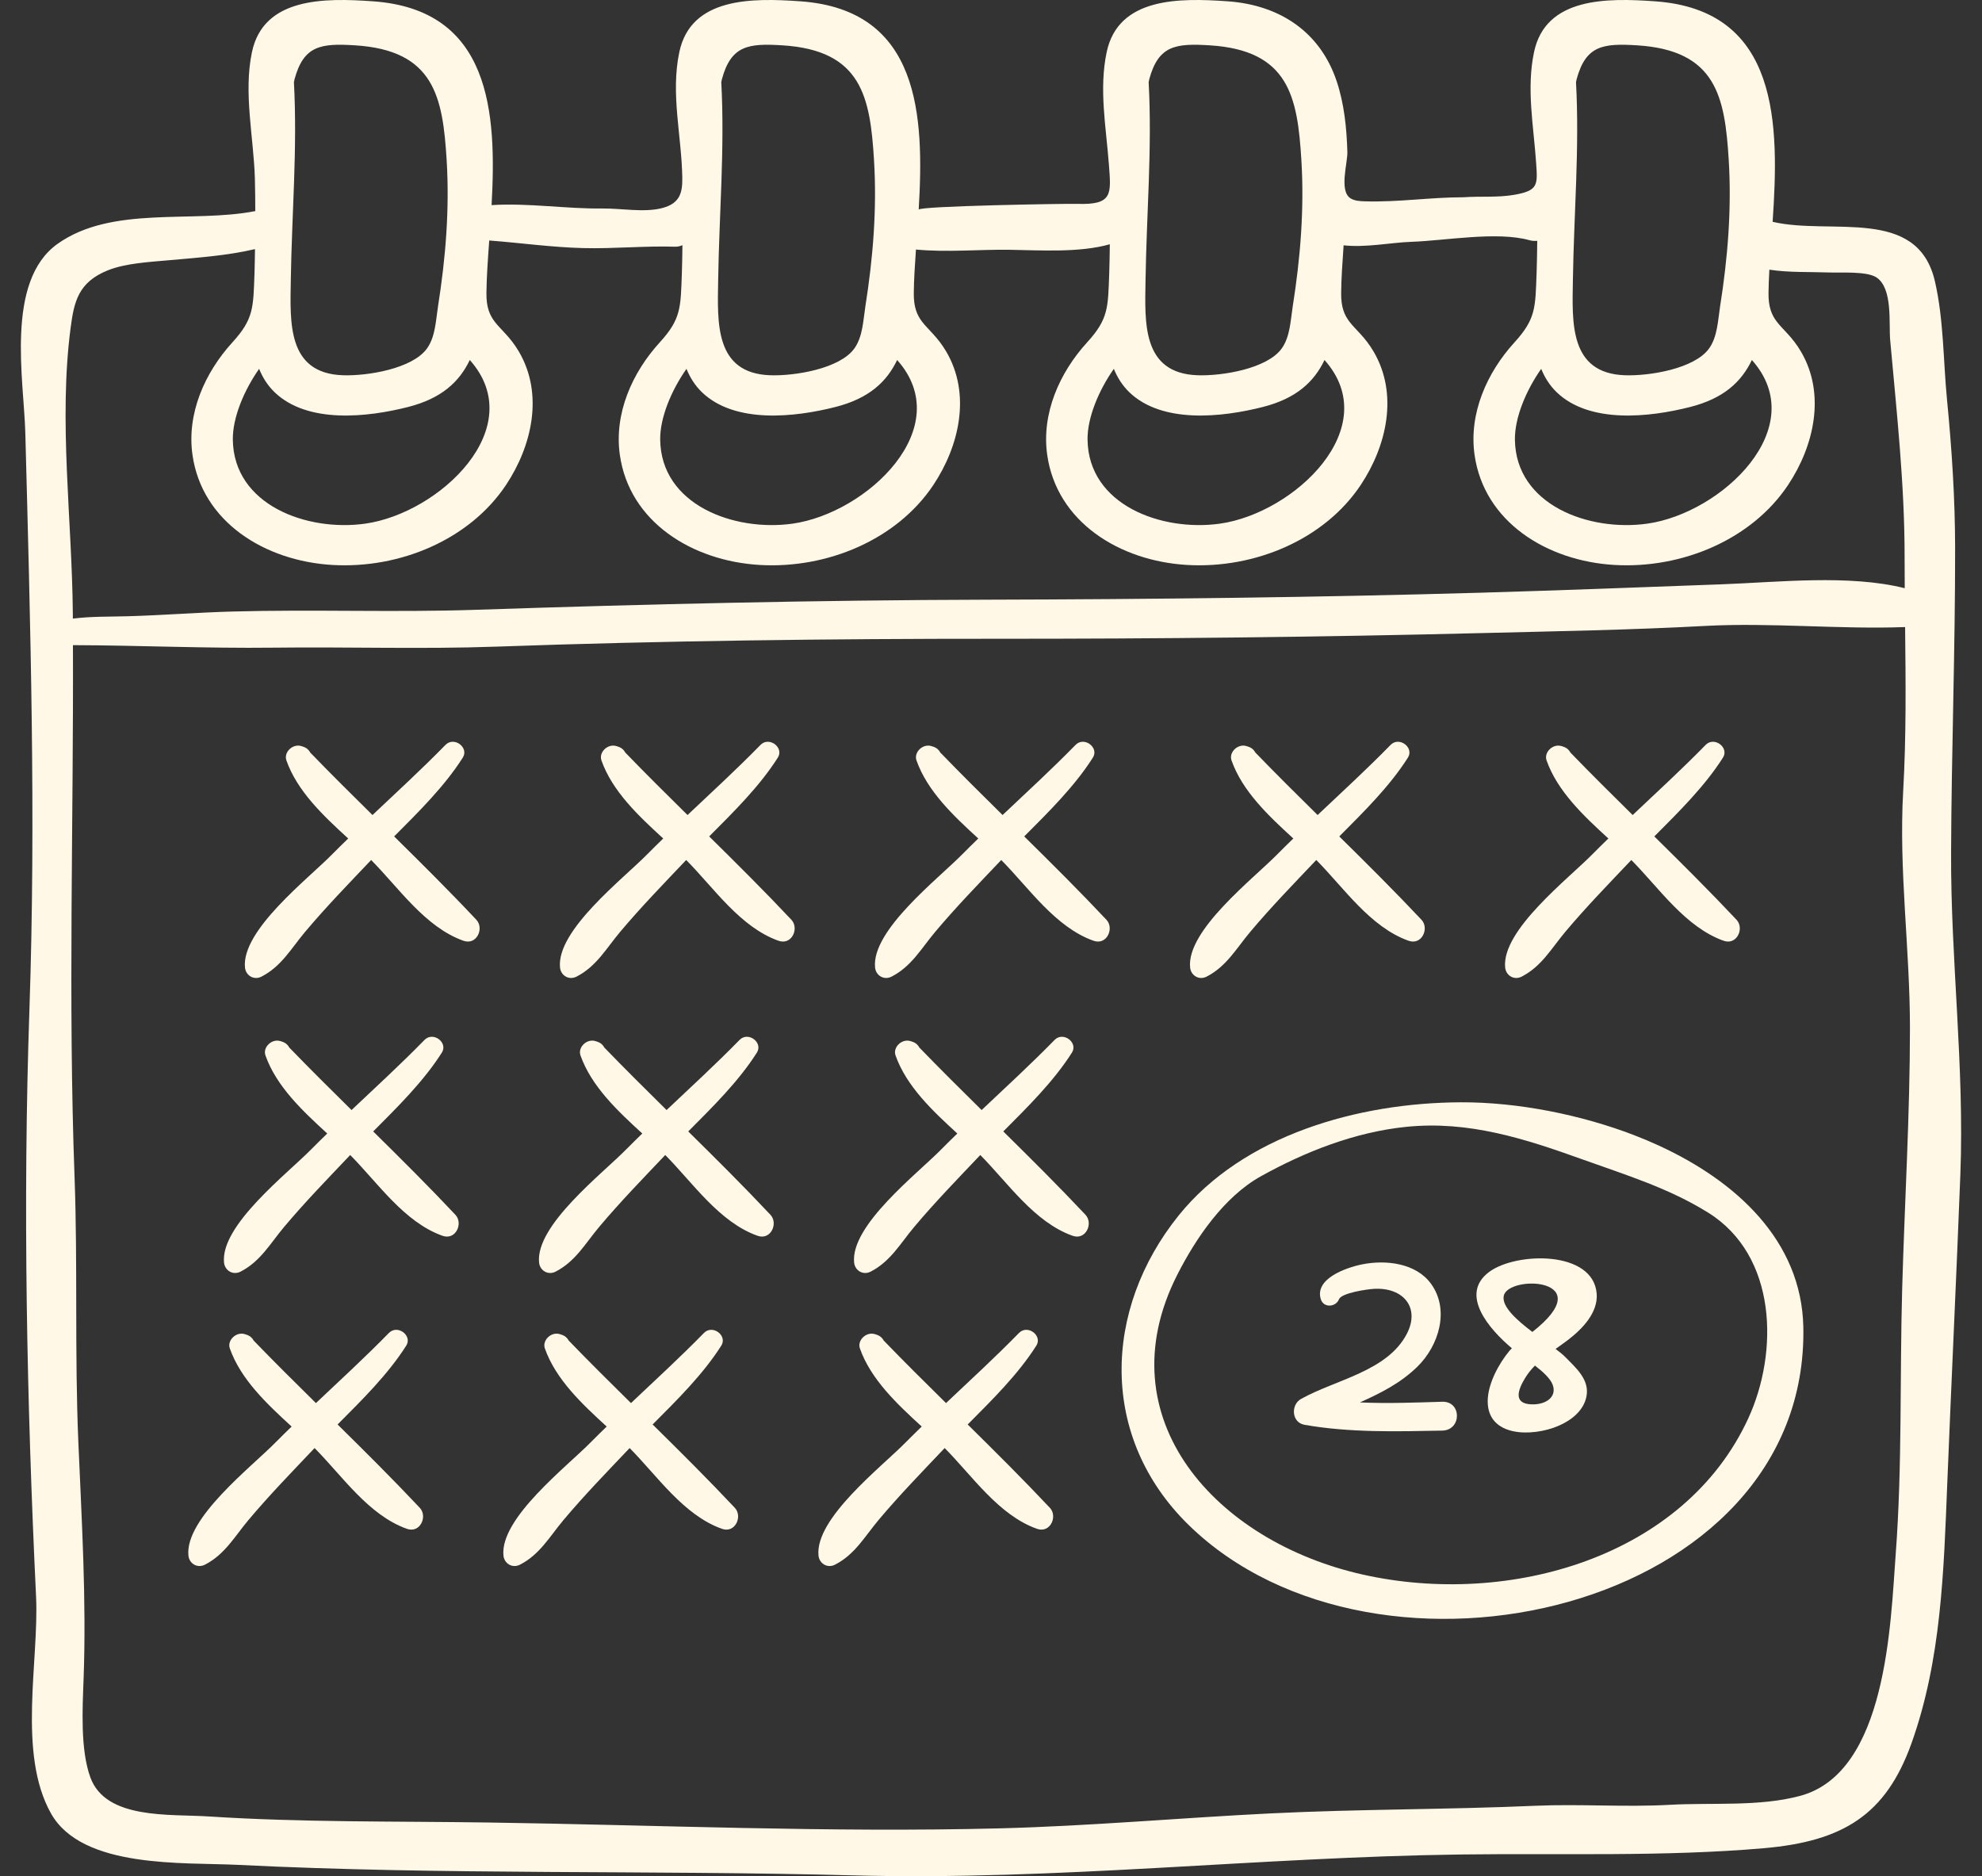 <?xml version="1.0" encoding="UTF-8"?> <svg xmlns="http://www.w3.org/2000/svg" width="299" height="283" viewBox="0 0 299 283" fill="none"><rect x="0" y="0" width="299" height="283" fill="#333333" stroke="none"/> <g clip-path="url(#clip0)"> <path d="M294.336 128.661C294.395 113.329 294.962 97.968 294.944 82.605C294.935 75.166 294.444 67.679 293.721 60.279C293.149 54.426 293.229 48.154 291.891 42.41C289.252 31.077 276.267 35.525 267.415 33.458C268.398 18.92 268.546 1.539 249.693 0.198C242.38 -0.322 233.187 -0.422 231.426 7.835C230.245 13.374 231.363 19.026 231.738 24.583C231.961 27.88 232.091 28.75 228.43 29.387C225.922 29.824 223.323 29.57 220.791 29.755C215.741 29.755 210.984 30.515 205.931 30.369C205.171 30.347 204.367 30.312 203.734 29.912C201.977 28.801 203.313 24.577 203.261 22.908C203.15 19.317 202.792 15.658 201.636 12.218C199.196 4.952 193.228 0.768 185.223 0.198C177.91 -0.322 168.717 -0.422 166.956 7.835C165.767 13.411 166.86 19.162 167.281 24.76C167.62 29.253 167.934 30.935 162.51 30.751C160.896 30.696 138.624 31.077 138.592 31.621C139.437 17.495 138.818 1.483 120.753 0.198C113.439 -0.322 104.246 -0.422 102.486 7.835C101.144 14.126 102.82 20.433 102.928 26.745C102.967 29.026 102.614 30.688 99.864 31.392C97.126 32.093 93.707 31.413 90.87 31.449C85.421 31.519 79.671 30.587 74.159 30.939C74.94 16.984 74.056 1.462 56.282 0.198C48.968 -0.322 39.775 -0.421 38.014 7.836C36.704 13.981 38.27 20.719 38.451 26.938C38.498 28.571 38.502 30.205 38.512 31.839C29.107 33.702 16.894 30.937 8.68 36.785C0.756 42.428 3.608 57.36 3.818 65.265C4.584 94.21 5.432 123.306 4.439 152.261C3.43 181.678 4.038 211.413 5.44 240.814C5.904 250.526 2.608 264.447 7.679 273.514C12.38 281.918 27.687 280.882 35.96 281.297C66.802 282.841 97.844 282.059 128.711 282.88C159.265 283.692 189.799 280.13 220.376 279.727C235.515 279.527 251.026 280.09 266.096 278.78C278.064 277.739 284.491 273.736 288.348 262.993C292.872 250.391 293.233 236.887 293.761 223.736C294.385 208.202 295.139 192.672 295.736 177.133C296.358 160.892 294.274 144.821 294.336 128.661ZM237.282 42.263C237.435 32.239 238.294 22.375 237.753 12.394C237.788 12.242 237.811 12.082 237.851 11.934C239.237 6.843 241.85 6.519 246.961 6.837C258.937 7.58 260.209 14.627 260.793 24.137C261.248 31.548 260.642 38.925 259.484 46.254C259.162 48.293 259.107 50.76 257.842 52.543C255.644 55.638 248.787 56.73 245.14 56.604C236.693 56.31 237.187 48.586 237.282 42.263ZM234.835 59.162C239.805 63.95 248.849 62.948 254.972 61.39C260.018 60.106 262.694 57.616 264.285 54.302C273.38 64.504 259.717 77.406 248.51 78.987C239.705 80.229 228.663 76.164 228.537 66.33C228.493 62.99 230.221 58.89 232.502 55.637C233.042 56.96 233.794 58.158 234.835 59.162ZM172.812 42.263C172.964 32.239 173.823 22.375 173.283 12.394C173.318 12.242 173.34 12.082 173.38 11.934C174.766 6.843 177.38 6.519 182.491 6.837C194.466 7.58 195.738 14.627 196.322 24.137C196.777 31.548 196.171 38.925 195.013 46.254C194.691 48.293 194.636 50.76 193.371 52.543C191.173 55.638 184.317 56.73 180.67 56.604C172.221 56.31 172.715 48.586 172.812 42.263ZM168.031 55.636C168.572 56.96 169.323 58.158 170.364 59.162C175.334 63.95 184.378 62.948 190.501 61.39C195.547 60.106 198.223 57.616 199.814 54.302C208.909 64.504 195.247 77.406 184.039 78.987C175.235 80.229 164.193 76.164 164.066 66.33C164.022 62.99 165.75 58.89 168.031 55.636ZM108.341 42.263C108.493 32.239 109.352 22.375 108.811 12.394C108.846 12.242 108.869 12.082 108.909 11.934C110.295 6.843 112.909 6.519 118.02 6.837C129.995 7.58 131.267 14.627 131.851 24.137C132.306 31.548 131.7 38.925 130.542 46.254C130.22 48.293 130.165 50.76 128.9 52.543C126.702 55.638 119.846 56.73 116.199 56.604C107.751 56.31 108.244 48.586 108.341 42.263ZM105.893 59.162C110.863 63.95 119.907 62.948 126.03 61.39C131.076 60.106 133.752 57.616 135.343 54.302C144.438 64.504 130.776 77.406 119.568 78.987C110.764 80.229 99.722 76.164 99.595 66.33C99.552 62.99 101.28 58.89 103.56 55.637C104.1 56.96 104.852 58.158 105.893 59.162ZM43.87 42.263C44.022 32.239 44.881 22.375 44.34 12.394C44.375 12.242 44.397 12.082 44.438 11.934C45.824 6.843 48.438 6.519 53.548 6.837C65.524 7.58 66.796 14.627 67.38 24.137C67.835 31.548 67.229 38.925 66.071 46.254C65.749 48.293 65.694 50.76 64.429 52.543C62.231 55.638 55.374 56.73 51.728 56.604C43.28 56.31 43.774 48.586 43.87 42.263ZM39.089 55.636C39.63 56.96 40.381 58.158 41.423 59.162C46.392 63.95 55.436 62.948 61.559 61.39C66.606 60.106 69.281 57.616 70.872 54.302C79.967 64.504 66.305 77.406 55.098 78.987C46.293 80.229 35.251 76.164 35.124 66.33C35.081 62.99 36.809 58.89 39.089 55.636ZM10.659 49.41C11.175 45.499 11.817 42.564 16.265 40.777C18.919 39.71 22.529 39.52 25.399 39.261C29.717 38.873 34.219 38.576 38.468 37.574C38.444 38.784 38.439 39.995 38.394 41.204C38.204 46.376 38.303 48.089 35.062 51.64C30.873 56.229 28.164 62.389 29.033 68.585C30.453 78.722 39.949 84.629 50.163 85.219C60.317 85.806 70.844 81.407 76.34 73.145C80.268 67.237 82.029 59.458 78.297 53.068C76.975 50.805 75.599 49.789 74.639 48.532C73.863 47.514 73.36 46.338 73.381 44.214C73.405 41.845 73.597 39.143 73.804 36.276C78.522 36.635 83.21 37.299 87.944 37.421C92.606 37.542 97.244 37.067 101.855 37.212C102.245 37.224 102.608 37.127 102.951 36.985C102.927 38.391 102.917 39.798 102.865 41.203C102.675 46.375 102.775 48.089 99.533 51.64C95.344 56.228 92.636 62.388 93.504 68.584C94.924 78.722 104.42 84.628 114.634 85.219C124.789 85.806 135.315 81.406 140.811 73.145C144.739 67.237 146.5 59.457 142.768 53.067C141.447 50.804 140.07 49.788 139.111 48.532C138.334 47.513 137.831 46.338 137.852 44.214C137.872 42.224 138.012 39.998 138.178 37.639C142.814 38.088 147.724 37.612 152.249 37.676C156.825 37.742 162.834 38.154 167.425 36.844C167.401 38.297 167.39 39.75 167.336 41.203C167.146 46.375 167.246 48.088 164.004 51.639C159.815 56.228 157.107 62.388 157.975 68.584C159.395 78.721 168.892 84.628 179.105 85.218C189.26 85.805 199.787 81.406 205.282 73.144C209.21 67.236 210.971 59.456 207.239 53.067C205.918 50.804 204.541 49.788 203.582 48.531C202.805 47.513 202.302 46.337 202.323 44.213C202.345 42.045 202.509 39.598 202.694 37.003C206.009 37.379 209.915 36.575 212.898 36.476C218.05 36.305 225.827 34.851 230.772 36.242C231.124 36.341 231.514 36.354 231.906 36.328C231.883 37.953 231.867 39.578 231.807 41.203C231.616 46.375 231.716 48.088 228.475 51.639C224.286 56.228 221.577 62.388 222.445 68.584C223.865 78.721 233.362 84.628 243.575 85.218C253.73 85.805 264.257 81.406 269.752 73.144C273.68 67.236 275.441 59.456 271.709 53.067C270.388 50.804 269.011 49.788 268.052 48.531C267.275 47.513 266.772 46.337 266.793 44.213C266.805 43.104 266.855 41.915 266.924 40.677C269.889 41.132 272.946 40.992 275.936 41.101C277.63 41.163 281.604 40.886 283.059 41.833C285.577 43.472 284.92 48.765 285.149 51.313C286.13 62.186 287.331 73.055 287.324 83.982C287.323 85.561 287.331 87.142 287.344 88.725C278.962 86.621 268.269 87.823 259.782 88.134C247.684 88.578 235.588 89.049 223.468 89.4C198.668 90.117 173.781 90.394 148.982 90.456C123.271 90.52 97.448 91.123 71.737 91.983C59.483 92.393 47.303 91.903 35.042 92.242C29.774 92.388 24.526 92.809 19.257 92.954C16.514 93.03 13.701 92.966 10.99 93.31C10.988 93.054 10.989 92.798 10.987 92.542C10.869 78.426 8.814 63.426 10.659 49.41ZM286.958 194.391C286.583 207.68 286.981 221.097 285.986 234.354C285.202 244.793 284.686 267.365 271.562 270.888C265.377 272.548 258.289 271.877 251.905 272.235C245.134 272.616 238.358 272.083 231.585 272.381C218.328 272.963 205.024 272.873 191.763 273.526C178.132 274.197 164.465 275.437 150.812 275.787C125.124 276.444 99.33 275.28 73.619 274.904C59.576 274.698 45.487 274.901 31.47 273.99C25.581 273.607 15.98 274.487 13.64 268.122C12.101 263.935 12.447 257.695 12.609 253.294C13.052 241.337 12.327 229.446 11.818 217.489C11.251 204.179 11.736 190.834 11.246 177.516C10.265 150.878 11.106 123.995 11.004 97.312C21.072 97.348 31.194 97.814 41.284 97.692C52.488 97.556 63.643 97.936 74.859 97.538C99.989 96.645 125.276 96.343 150.408 96.351C174.73 96.36 199.138 96.103 223.467 95.495C234.701 95.214 245.928 95.026 257.133 94.42C267.207 93.874 277.329 94.951 287.4 94.587C287.491 102.844 287.577 111.118 287.11 119.33C286.428 131.318 288.133 143.09 288.131 155.071C288.13 168.233 287.329 181.254 286.958 194.391Z" fill="#FFF8E6"></path> <path d="M217.572 211.438C213.486 211.565 209.298 211.722 205.154 211.54C208.254 210.144 211.265 208.652 213.829 206.143C217.07 202.972 218.722 197.574 215.889 193.654C213.64 190.542 209.101 189.978 205.448 190.723C203.043 191.214 198.284 192.888 199.257 195.978C199.68 197.32 201.517 197.184 201.997 195.978C202.38 195.016 206.252 194.466 207.275 194.408C211.711 194.155 214.278 197.251 212.228 201.199C209.284 206.867 201.437 208.112 196.262 211.02C194.706 211.894 194.826 214.57 196.799 214.916C203.641 216.116 210.657 215.926 217.572 215.79C220.528 215.732 220.533 211.346 217.572 211.438Z" fill="#FFF8E6"></path> <path d="M234.669 203.472C235.288 203.033 235.914 202.593 236.529 202.125C238.701 200.472 241.093 197.996 240.872 195.142C240.363 188.56 228.698 188.841 224.646 191.859C220.124 195.229 224.601 200.45 228.082 203.373C227.933 203.51 227.81 203.634 227.723 203.739C226.09 205.707 224.464 208.713 224.432 211.291C224.362 216.781 231.136 216.787 235.136 215.06C237.091 214.215 238.897 212.767 239.322 210.677C239.844 208.114 237.758 206.345 236.08 204.64C235.758 204.312 235.258 203.913 234.669 203.472ZM226.852 195.467C227.527 192.222 241.579 192.756 231.172 200.909C228.767 199.086 226.524 197.066 226.852 195.467ZM230.972 211.829C228.226 211.701 229.004 209.588 230.127 207.776C230.544 207.105 231.03 206.52 231.56 205.984C232.723 206.878 233.884 207.919 234.239 208.889C234.899 210.686 233.243 211.934 230.972 211.829Z" fill="#FFF8E6"></path> <path d="M250.154 172.755C248.962 172.209 247.752 171.701 246.532 171.231C238.562 168.16 228.978 166.235 220.374 166.269C204.824 166.33 187.547 171.251 177.816 183.333C166.368 197.547 165.786 216.838 179.355 230.064C207.838 257.826 272.863 242.995 272.047 200.207C271.796 187.112 261.848 178.106 250.154 172.755ZM205.545 237.497C183.431 232.526 166.61 213.97 177.582 192.322C180.367 186.826 184.63 180.528 190.235 177.415C196.891 173.72 204.364 170.775 212.087 169.977C221.539 169.001 230.039 171.761 238.684 174.867C245.324 177.251 251.644 179.171 257.628 182.874C268.179 189.405 268.298 204.047 263.746 213.936C254.112 234.868 227.698 242.476 205.545 237.497Z" fill="#FFF8E6"></path> <path d="M71.861 138.737C67.828 134.446 63.651 130.298 59.46 126.166C63.191 122.422 67.056 118.616 69.818 114.273C70.781 112.758 68.502 111.031 67.201 112.362C63.662 115.983 59.9 119.436 56.193 122.938C53.033 119.822 49.88 116.699 46.8 113.51C46.607 113.129 46.263 112.799 45.713 112.621C45.634 112.596 45.555 112.57 45.476 112.544C44.171 112.122 42.772 113.466 43.204 114.695C44.839 119.34 48.766 123.037 52.528 126.478C51.737 127.254 50.935 128.021 50.162 128.812C46.541 132.517 36.396 140.315 36.957 145.944C37.075 147.128 38.282 147.915 39.464 147.305C42.459 145.759 43.923 143.069 46.01 140.583C49.157 136.832 52.609 133.286 55.99 129.722C60.175 133.937 64.124 139.842 69.913 141.903C71.926 142.62 73.072 140.024 71.861 138.737Z" fill="#FFF8E6"></path> <path d="M119.387 138.737C115.355 134.446 111.177 130.298 106.986 126.166C110.717 122.422 114.583 118.616 117.344 114.273C118.307 112.758 116.029 111.031 114.728 112.362C111.188 115.983 107.426 119.436 103.719 122.938C100.559 119.822 97.407 116.699 94.326 113.51C94.133 113.129 93.789 112.799 93.239 112.621C93.16 112.596 93.081 112.57 93.002 112.544C91.697 112.122 90.298 113.466 90.73 114.695C92.366 119.34 96.292 123.037 100.054 126.478C99.263 127.254 98.462 128.021 97.689 128.812C94.067 132.517 83.922 140.315 84.484 145.944C84.602 147.128 85.809 147.915 86.991 147.305C89.985 145.759 91.449 143.069 93.536 140.583C96.684 136.832 100.136 133.286 103.516 129.722C107.701 133.937 111.651 139.842 117.44 141.903C119.453 142.62 120.598 140.024 119.387 138.737Z" fill="#FFF8E6"></path> <path d="M166.915 138.737C162.881 134.446 158.704 130.298 154.513 126.166C158.244 122.422 162.11 118.616 164.871 114.273C165.834 112.758 163.556 111.031 162.254 112.362C158.715 115.983 154.953 119.436 151.246 122.938C148.086 119.822 144.934 116.699 141.853 113.51C141.66 113.129 141.316 112.799 140.766 112.621C140.687 112.596 140.608 112.57 140.529 112.544C139.224 112.122 137.825 113.466 138.257 114.695C139.893 119.34 143.819 123.037 147.581 126.478C146.79 127.254 145.989 128.021 145.216 128.812C141.594 132.517 131.449 140.315 132.011 145.944C132.129 147.128 133.336 147.915 134.518 147.305C137.512 145.759 138.976 143.069 141.063 140.583C144.211 136.832 147.663 133.286 151.044 129.722C155.229 133.937 159.178 139.842 164.967 141.903C166.98 142.62 168.125 140.024 166.915 138.737Z" fill="#FFF8E6"></path> <path d="M68.701 183.237C64.668 178.946 60.491 174.797 56.3 170.665C60.031 166.921 63.897 163.115 66.658 158.772C67.621 157.257 65.343 155.53 64.041 156.861C60.502 160.483 56.74 163.936 53.033 167.438C49.873 164.321 46.72 161.198 43.64 158.009C43.447 157.628 43.103 157.298 42.553 157.12C42.474 157.095 42.395 157.07 42.316 157.044C41.011 156.621 39.612 157.966 40.044 159.194C41.679 163.839 45.606 167.536 49.368 170.977C48.577 171.753 47.776 172.521 47.002 173.312C43.381 177.016 33.236 184.814 33.797 190.443C33.915 191.627 35.123 192.415 36.304 191.805C39.299 190.258 40.763 187.569 42.85 185.083C45.997 181.332 49.449 177.786 52.83 174.221C57.015 178.438 60.964 184.341 66.753 186.403C68.766 187.12 69.912 184.524 68.701 183.237Z" fill="#FFF8E6"></path> <path d="M116.227 183.237C112.195 178.946 108.017 174.797 103.826 170.665C107.557 166.921 111.423 163.115 114.184 158.772C115.147 157.257 112.869 155.53 111.568 156.861C108.028 160.483 104.266 163.936 100.559 167.438C97.399 164.321 94.247 161.198 91.166 158.009C90.973 157.628 90.629 157.298 90.079 157.12C90.001 157.095 89.921 157.07 89.842 157.044C88.537 156.621 87.138 157.966 87.57 159.194C89.206 163.839 93.132 167.536 96.894 170.977C96.103 171.753 95.302 172.521 94.529 173.312C90.907 177.016 80.762 184.814 81.324 190.443C81.442 191.627 82.649 192.415 83.831 191.805C86.825 190.258 88.289 187.569 90.376 185.083C93.524 181.332 96.976 177.786 100.356 174.221C104.541 178.438 108.491 184.341 114.28 186.403C116.293 187.12 117.438 184.524 116.227 183.237Z" fill="#FFF8E6"></path> <path d="M163.754 183.237C159.721 178.946 155.544 174.797 151.353 170.665C155.084 166.921 158.95 163.115 161.711 158.772C162.674 157.257 160.396 155.53 159.095 156.861C155.555 160.483 151.793 163.936 148.086 167.438C144.926 164.321 141.774 161.198 138.693 158.009C138.5 157.628 138.156 157.298 137.606 157.12C137.527 157.095 137.449 157.07 137.369 157.044C136.064 156.621 134.665 157.966 135.097 159.194C136.733 163.839 140.659 167.536 144.421 170.977C143.63 171.753 142.829 172.521 142.056 173.312C138.434 177.016 128.289 184.814 128.851 190.443C128.969 191.627 130.176 192.415 131.358 191.805C134.352 190.258 135.816 187.569 137.903 185.083C141.051 181.332 144.503 177.786 147.883 174.221C152.068 178.438 156.018 184.341 161.807 186.403C163.82 187.12 164.965 184.524 163.754 183.237Z" fill="#FFF8E6"></path> <path d="M63.328 227.438C59.295 223.147 55.118 218.999 50.927 214.867C54.658 211.122 58.524 207.316 61.285 202.974C62.248 201.459 59.97 199.732 58.669 201.063C55.129 204.684 51.367 208.137 47.66 211.639C44.5 208.523 41.348 205.4 38.267 202.211C38.074 201.83 37.73 201.5 37.18 201.322C37.102 201.297 37.022 201.271 36.943 201.245C35.638 200.823 34.239 202.167 34.671 203.396C36.307 208.041 40.233 211.738 43.995 215.179C43.204 215.955 42.403 216.723 41.63 217.513C38.008 221.218 27.863 229.016 28.425 234.645C28.543 235.829 29.75 236.616 30.932 236.006C33.926 234.46 35.391 231.77 37.477 229.284C40.625 225.533 44.077 221.987 47.457 218.423C51.642 222.639 55.592 228.543 61.381 230.604C63.394 231.321 64.539 228.725 63.328 227.438Z" fill="#FFF8E6"></path> <path d="M110.855 227.438C106.822 223.147 102.644 218.999 98.454 214.867C102.184 211.122 106.05 207.316 108.812 202.974C109.775 201.459 107.496 199.732 106.195 201.063C102.656 204.684 98.894 208.137 95.186 211.639C92.026 208.523 88.874 205.4 85.794 202.211C85.6 201.83 85.256 201.5 84.707 201.322C84.628 201.297 84.549 201.271 84.47 201.245C83.165 200.823 81.765 202.167 82.197 203.396C83.833 208.041 87.76 211.738 91.522 215.179C90.731 215.955 89.929 216.723 89.156 217.513C85.535 221.218 75.389 229.016 75.951 234.645C76.069 235.829 77.276 236.616 78.458 236.006C81.452 234.46 82.917 231.77 85.004 229.284C88.151 225.533 91.603 221.987 94.984 218.423C99.168 222.639 103.118 228.543 108.907 230.604C110.92 231.321 112.065 228.725 110.855 227.438Z" fill="#FFF8E6"></path> <path d="M158.382 227.438C154.349 223.147 150.171 218.999 145.981 214.867C149.711 211.122 153.577 207.316 156.339 202.974C157.302 201.459 155.023 199.732 153.722 201.063C150.182 204.684 146.42 208.137 142.713 211.639C139.553 208.523 136.401 205.4 133.32 202.211C133.127 201.83 132.783 201.5 132.234 201.322C132.155 201.297 132.075 201.271 131.997 201.245C130.691 200.823 129.292 202.167 129.724 203.396C131.36 208.041 135.287 211.738 139.049 215.179C138.257 215.955 137.456 216.723 136.683 217.513C133.062 221.218 122.916 229.016 123.478 234.645C123.596 235.829 124.803 236.616 125.985 236.006C128.979 234.46 130.444 231.77 132.53 229.284C135.678 225.533 139.13 221.987 142.511 218.423C146.695 222.639 150.645 228.543 156.434 230.604C158.447 231.321 159.592 228.725 158.382 227.438Z" fill="#FFF8E6"></path> <path d="M214.441 138.736C210.408 134.446 206.23 130.298 202.04 126.166C205.77 122.422 209.636 118.616 212.398 114.273C213.361 112.758 211.082 111.031 209.781 112.362C206.241 115.983 202.479 119.436 198.772 122.938C195.612 119.822 192.46 116.699 189.379 113.51C189.186 113.129 188.842 112.799 188.293 112.621C188.214 112.596 188.134 112.57 188.056 112.544C186.75 112.122 185.351 113.466 185.783 114.695C187.419 119.34 191.346 123.037 195.108 126.478C194.316 127.254 193.515 128.021 192.742 128.812C189.122 132.517 178.976 140.315 179.538 145.943C179.656 147.127 180.863 147.915 182.045 147.305C185.039 145.759 186.503 143.068 188.59 140.582C191.738 136.831 195.189 133.286 198.57 129.721C202.755 133.937 206.704 139.841 212.493 141.903C214.506 142.62 215.652 140.023 214.441 138.736Z" fill="#FFF8E6"></path> <path d="M261.969 138.736C257.936 134.446 253.758 130.298 249.567 126.166C253.298 122.422 257.164 118.616 259.925 114.273C260.888 112.758 258.609 111.031 257.308 112.362C253.769 115.983 250.007 119.436 246.3 122.938C243.14 119.822 239.987 116.699 236.907 113.51C236.714 113.129 236.37 112.799 235.82 112.621C235.741 112.596 235.662 112.57 235.583 112.544C234.278 112.122 232.879 113.466 233.311 114.695C234.946 119.34 238.873 123.037 242.635 126.478C241.844 127.254 241.043 128.021 240.269 128.812C236.648 132.517 226.503 140.315 227.064 145.943C227.182 147.127 228.389 147.915 229.571 147.305C232.566 145.759 234.03 143.068 236.117 140.582C239.264 136.831 242.716 133.286 246.098 129.721C250.282 133.937 254.232 139.841 260.021 141.903C262.034 142.62 263.179 140.023 261.969 138.736Z" fill="#FFF8E6"></path> </g> <defs> <clipPath id="clip0"> <rect width="299" height="283" fill="white"></rect> </clipPath> </defs> </svg> 